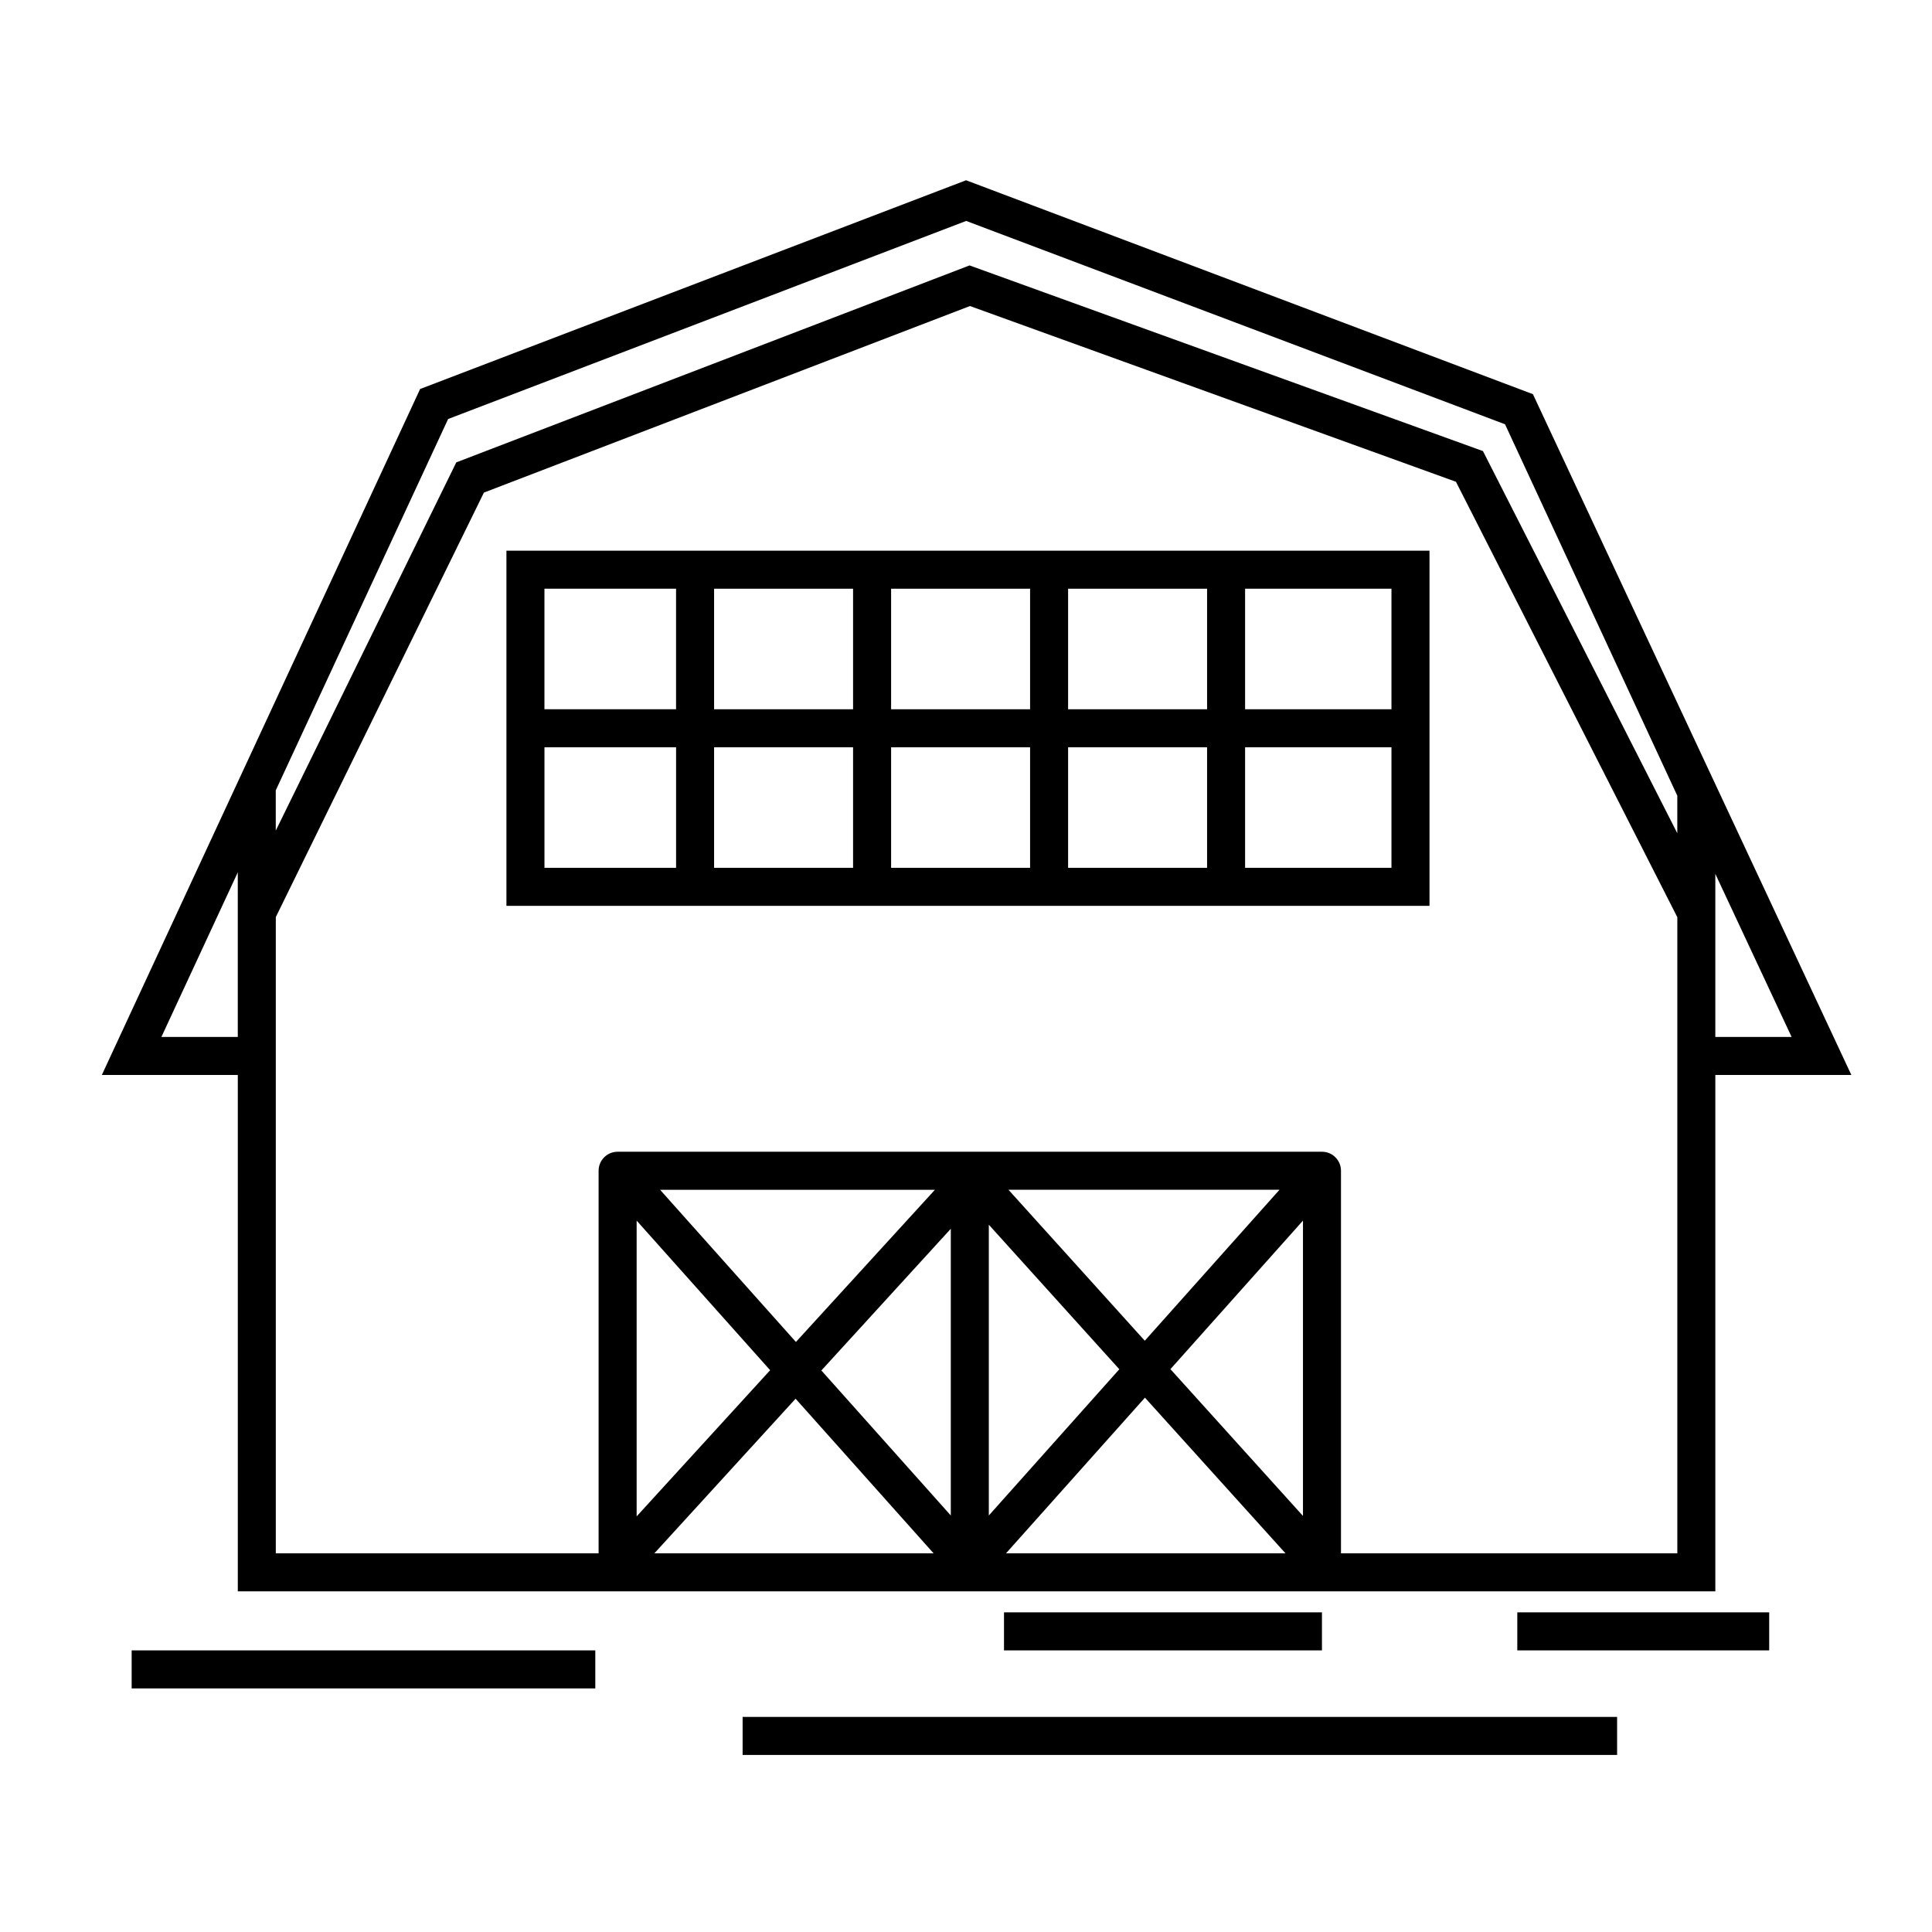 <?xml version="1.0" encoding="UTF-8"?>
<!-- Uploaded to: SVG Repo, www.svgrepo.com, Generator: SVG Repo Mixer Tools -->
<svg fill="#000000" width="800px" height="800px" version="1.1" viewBox="144 144 512 512" xmlns="http://www.w3.org/2000/svg">
 <g>
  <path d="m207.02 428.88v136.84h391.56v-136.84h36.047l-84.387-180.42-150.22-56.688-144.68 55.316-84.352 181.79zm282.28 116.86-35.125-38.902 35.125-39.359zm-41.922-46.434-36.125-40.008h71.828zm-6.746 7.562-34.586 38.754v-77.059zm-44.66 38.754-34.301-38.43 34.301-37.555zm-41.047-45.988-35.996-40.328h72.836zm-42.207-32.156 35.379 39.641-35.379 38.734zm4.703 88.164 37.418-40.969 36.566 40.969zm130-41.246 37.242 41.246h-74.055zm51.953 41.246v-101.38c0-2.785-2.254-5.039-5.039-5.039h-186.66c-2.781 0-5.039 2.254-5.039 5.039v101.38h-85.543v-168.61l55.148-112.49 128.81-49.438 128.79 46.57 58.668 115.4v168.57zm99.203-136.84v-43.223l20.219 43.223zm-335.82-163.76 137.29-52.492 142.8 53.887 45.656 98.445v9.941l-51.504-101.28-136.06-49.203-136.02 52.195-47.84 97.59v-10.672zm-55.742 163.76h-20.242l20.242-43.621z"/>
  <path d="m278.21 384.06h244.62v-94.121h-244.62zm10.078-42.023h34.879v31.945h-34.879zm138.77 0h36.832v31.945h-36.832zm-10.078 31.945h-36.828v-31.945h36.832v31.945zm10.078-42.02v-31.945h36.832v31.945zm-10.078 0h-36.828v-31.945h36.832v31.945zm-46.906 0h-36.832v-31.945h36.832zm0 10.074v31.945h-36.832v-31.945zm103.89 31.945v-31.945h38.789v31.945zm38.789-42.02h-38.789v-31.945h38.789zm-189.59-31.949v31.945h-34.879v-31.945z"/>
  <path d="m178.89 581.37h122.87v10.078h-122.87z"/>
  <path d="m340.8 599h231.75v10.078h-231.75z"/>
  <path d="m410.07 571.29h84.262v10.078h-84.262z"/>
  <path d="m546.1 571.29h66.754v10.078h-66.754z"/>
 </g>
</svg>